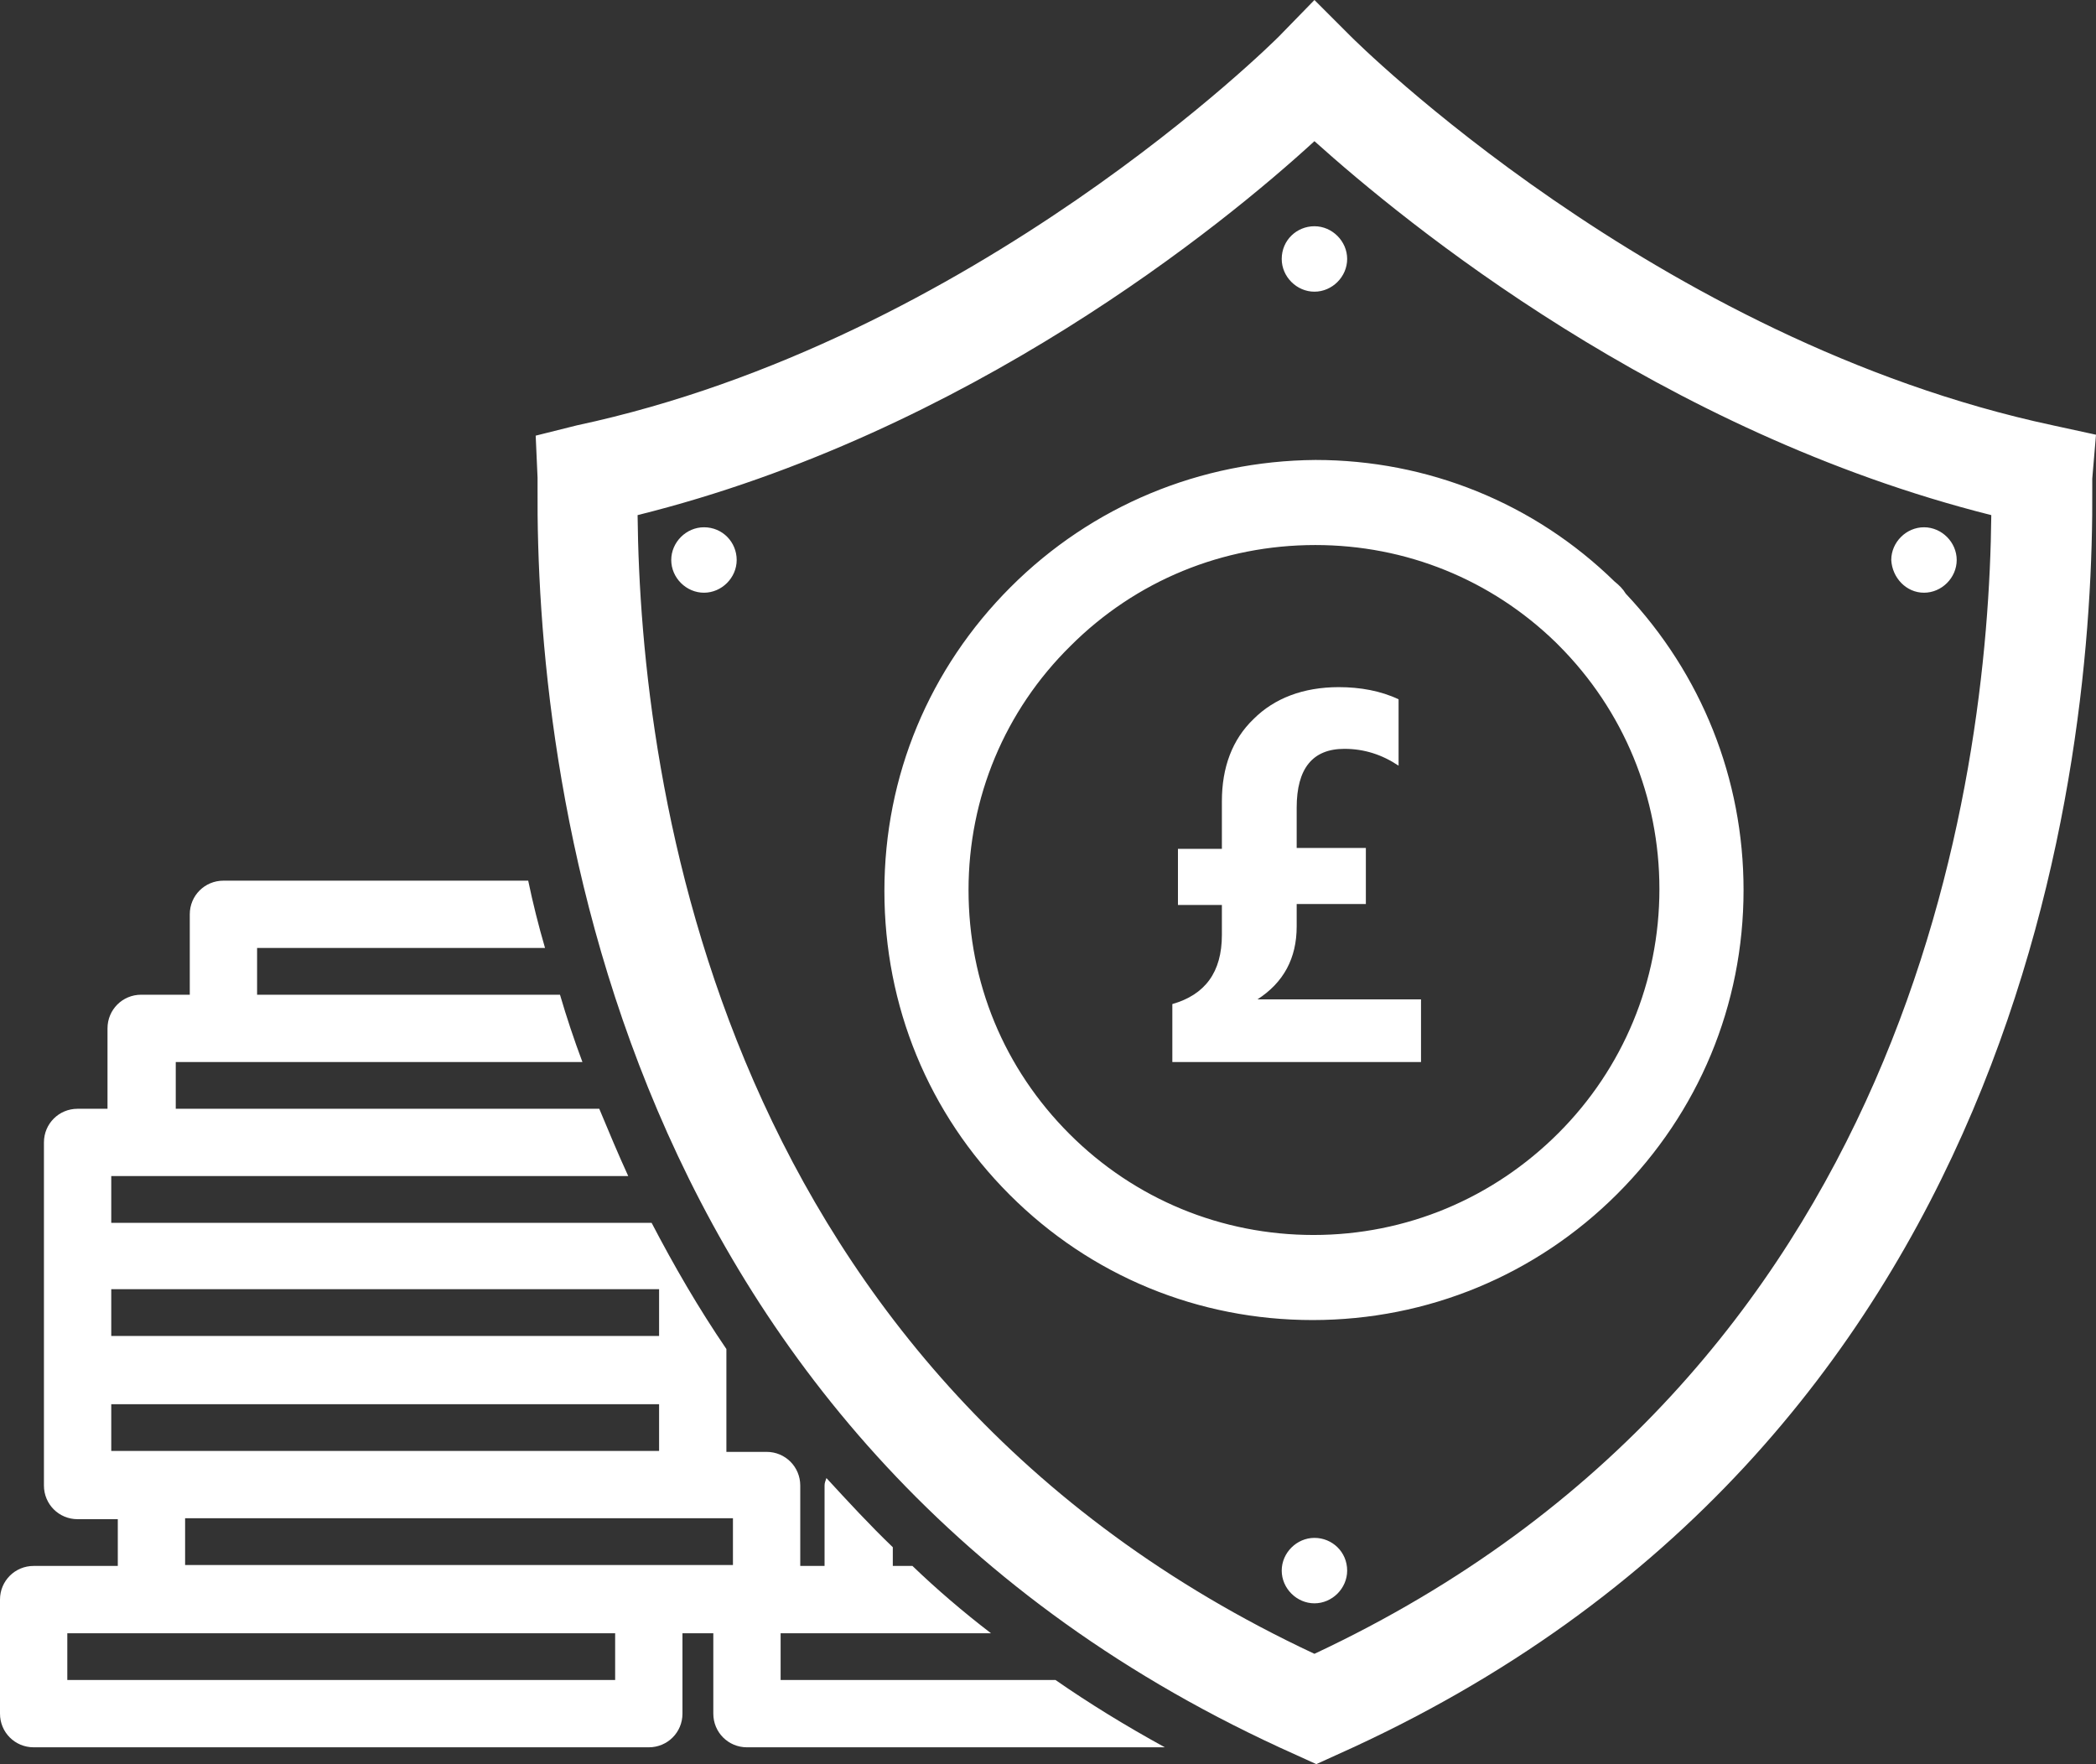 <?xml version="1.0" encoding="utf-8"?>
<!-- Generator: Adobe Illustrator 21.1.0, SVG Export Plug-In . SVG Version: 6.00 Build 0)  -->
<svg version="1.1" id="Layer_1" xmlns="http://www.w3.org/2000/svg" xmlns:xlink="http://www.w3.org/1999/xlink" x="0px" y="0px"
	 viewBox="0 0 224.2 188.7" style="enable-background:new 0 0 224.2 188.7;" xml:space="preserve">
<rect x="0" y="0" width="224.2" height="188.7" fill="#333333" stroke="none"/>
<style type="text/css">
	.st0{fill:#FFFFFF;}
</style>
<g>
	<path class="st0" d="M112.9,179.7H83.5v-5H106c-3-2.3-5.8-4.7-8.4-7.2h-2.1v-2c-2.5-2.4-4.8-4.9-7.1-7.4c-0.1,0.3-0.2,0.5-0.2,0.8
		v8.6h-2.6v-8.6c0-2-1.6-3.6-3.6-3.6h-4.3v-11c-3-4.4-5.6-8.9-8-13.5H11.9v-5h55.3c-1.1-2.4-2.1-4.8-3.1-7.2H18.8v-5h43.5
		c-0.9-2.4-1.7-4.8-2.4-7.2H27.5v-5h30.8c-0.7-2.4-1.3-4.8-1.8-7.2H23.9c-2,0-3.6,1.6-3.6,3.6v8.6h-5.2c-2,0-3.6,1.6-3.6,3.6v8.6
		H8.3c-2,0-3.6,1.6-3.6,3.6v36.7c0,2,1.6,3.6,3.6,3.6h4.3v5h-9c-2,0-3.6,1.6-3.6,3.6v12.2c0,2,1.6,3.6,3.6,3.6h65.8
		c2,0,3.6-1.6,3.6-3.6v-8.6h3.3v8.6c0,2,1.6,3.6,3.6,3.6h44.7C120.4,184.6,116.5,182.2,112.9,179.7z M11.9,137.9h58.6v5H11.9V137.9z
		 M11.9,155.2v-5h58.6v5H11.9z M65.8,179.7H7.2v-5h58.6C65.8,174.7,65.8,179.7,65.8,179.7z M78.4,167.4H19.8v-5h58.6
		C78.4,162.4,78.4,167.4,78.4,167.4z"/>
	<path class="st0" d="M108.1,62.8C99.4,71.5,94.6,83,94.6,95.3s4.7,23.8,13.4,32.5s20.2,13.4,32.4,13.4c12.3,0,23.9-4.8,32.6-13.5
		c8.7-8.7,13.5-20.2,13.5-32.5c0-11.9-4.5-23.1-12.6-31.7c-0.3-0.5-0.7-0.9-1.2-1.3c-8.6-8.4-20-13-32-13
		C128.4,49.3,116.8,54.1,108.1,62.8z M166.7,69c7,7,10.8,16.3,10.8,26.1c0,9.9-3.9,19.2-10.8,26.1c-7,7-16.3,10.9-26.2,10.9
		c-9.8,0-19.1-3.8-26.1-10.8s-10.8-16.2-10.8-26.1s3.9-19.2,10.9-26.1c7-7,16.3-10.8,26.2-10.8c9.7,0,18.8,3.7,25.7,10.4
		C166.5,68.8,166.6,68.9,166.7,69z M224.2,46.5l-4.6-1C177,36.4,144.8,4.2,144.5,3.9L140.6,0l-3.8,3.9c-0.3,0.3-32.5,32.5-75.1,41.6
		l-4.4,1.1l0.2,4.5c0,0.2,0,0.6,0,1.1c-0.2,29.8,7.4,102.6,81.1,135.5l2.2,1l2.2-1c73.4-32.8,81-105.7,80.8-135.5c0-0.5,0-0.9,0-1
		L224.2,46.5z M140.6,176.9C76.9,147.1,68.5,84,68.2,55.1c35.4-8.8,62.7-31.1,72.4-40c9.8,8.8,37,31.1,72.4,40
		C212.7,84,204.2,147.1,140.6,176.9z M140.6,164.5c-1.9,0-3.5,1.6-3.5,3.5s1.6,3.5,3.5,3.5s3.5-1.6,3.5-3.5
		C144.1,166,142.5,164.5,140.6,164.5z M75.3,56.4c-1.9,0-3.5,1.6-3.5,3.5s1.6,3.5,3.5,3.5s3.5-1.6,3.5-3.5S77.3,56.4,75.3,56.4z
		 M205.8,63.4c1.9,0,3.5-1.6,3.5-3.5s-1.6-3.5-3.5-3.5s-3.5,1.6-3.5,3.5C202.4,61.8,203.9,63.4,205.8,63.4z M137.1,27.7
		c0,1.9,1.6,3.5,3.5,3.5s3.5-1.6,3.5-3.5s-1.6-3.5-3.5-3.5C138.7,24.2,137.1,25.7,137.1,27.7z"/>
	<g>
		<path class="st0" d="M152.1,113.6h-26.7v-6.2c3.5-1,5.3-3.4,5.3-7.4v-3.2H126v-6h4.7v-5.1c0-3.6,1.1-6.6,3.4-8.8
			c2.2-2.2,5.3-3.4,9.1-3.4c2.3,0,4.5,0.4,6.4,1.3v7.1c-1.8-1.2-3.7-1.8-5.8-1.8c-3.4,0-5.1,2.1-5.1,6.3v4.3h7.4v6h-7.4v2.4
			c0,3.4-1.4,6-4.2,7.8H152v6.7H152.1z"/>
	</g>
</g>
</svg>
